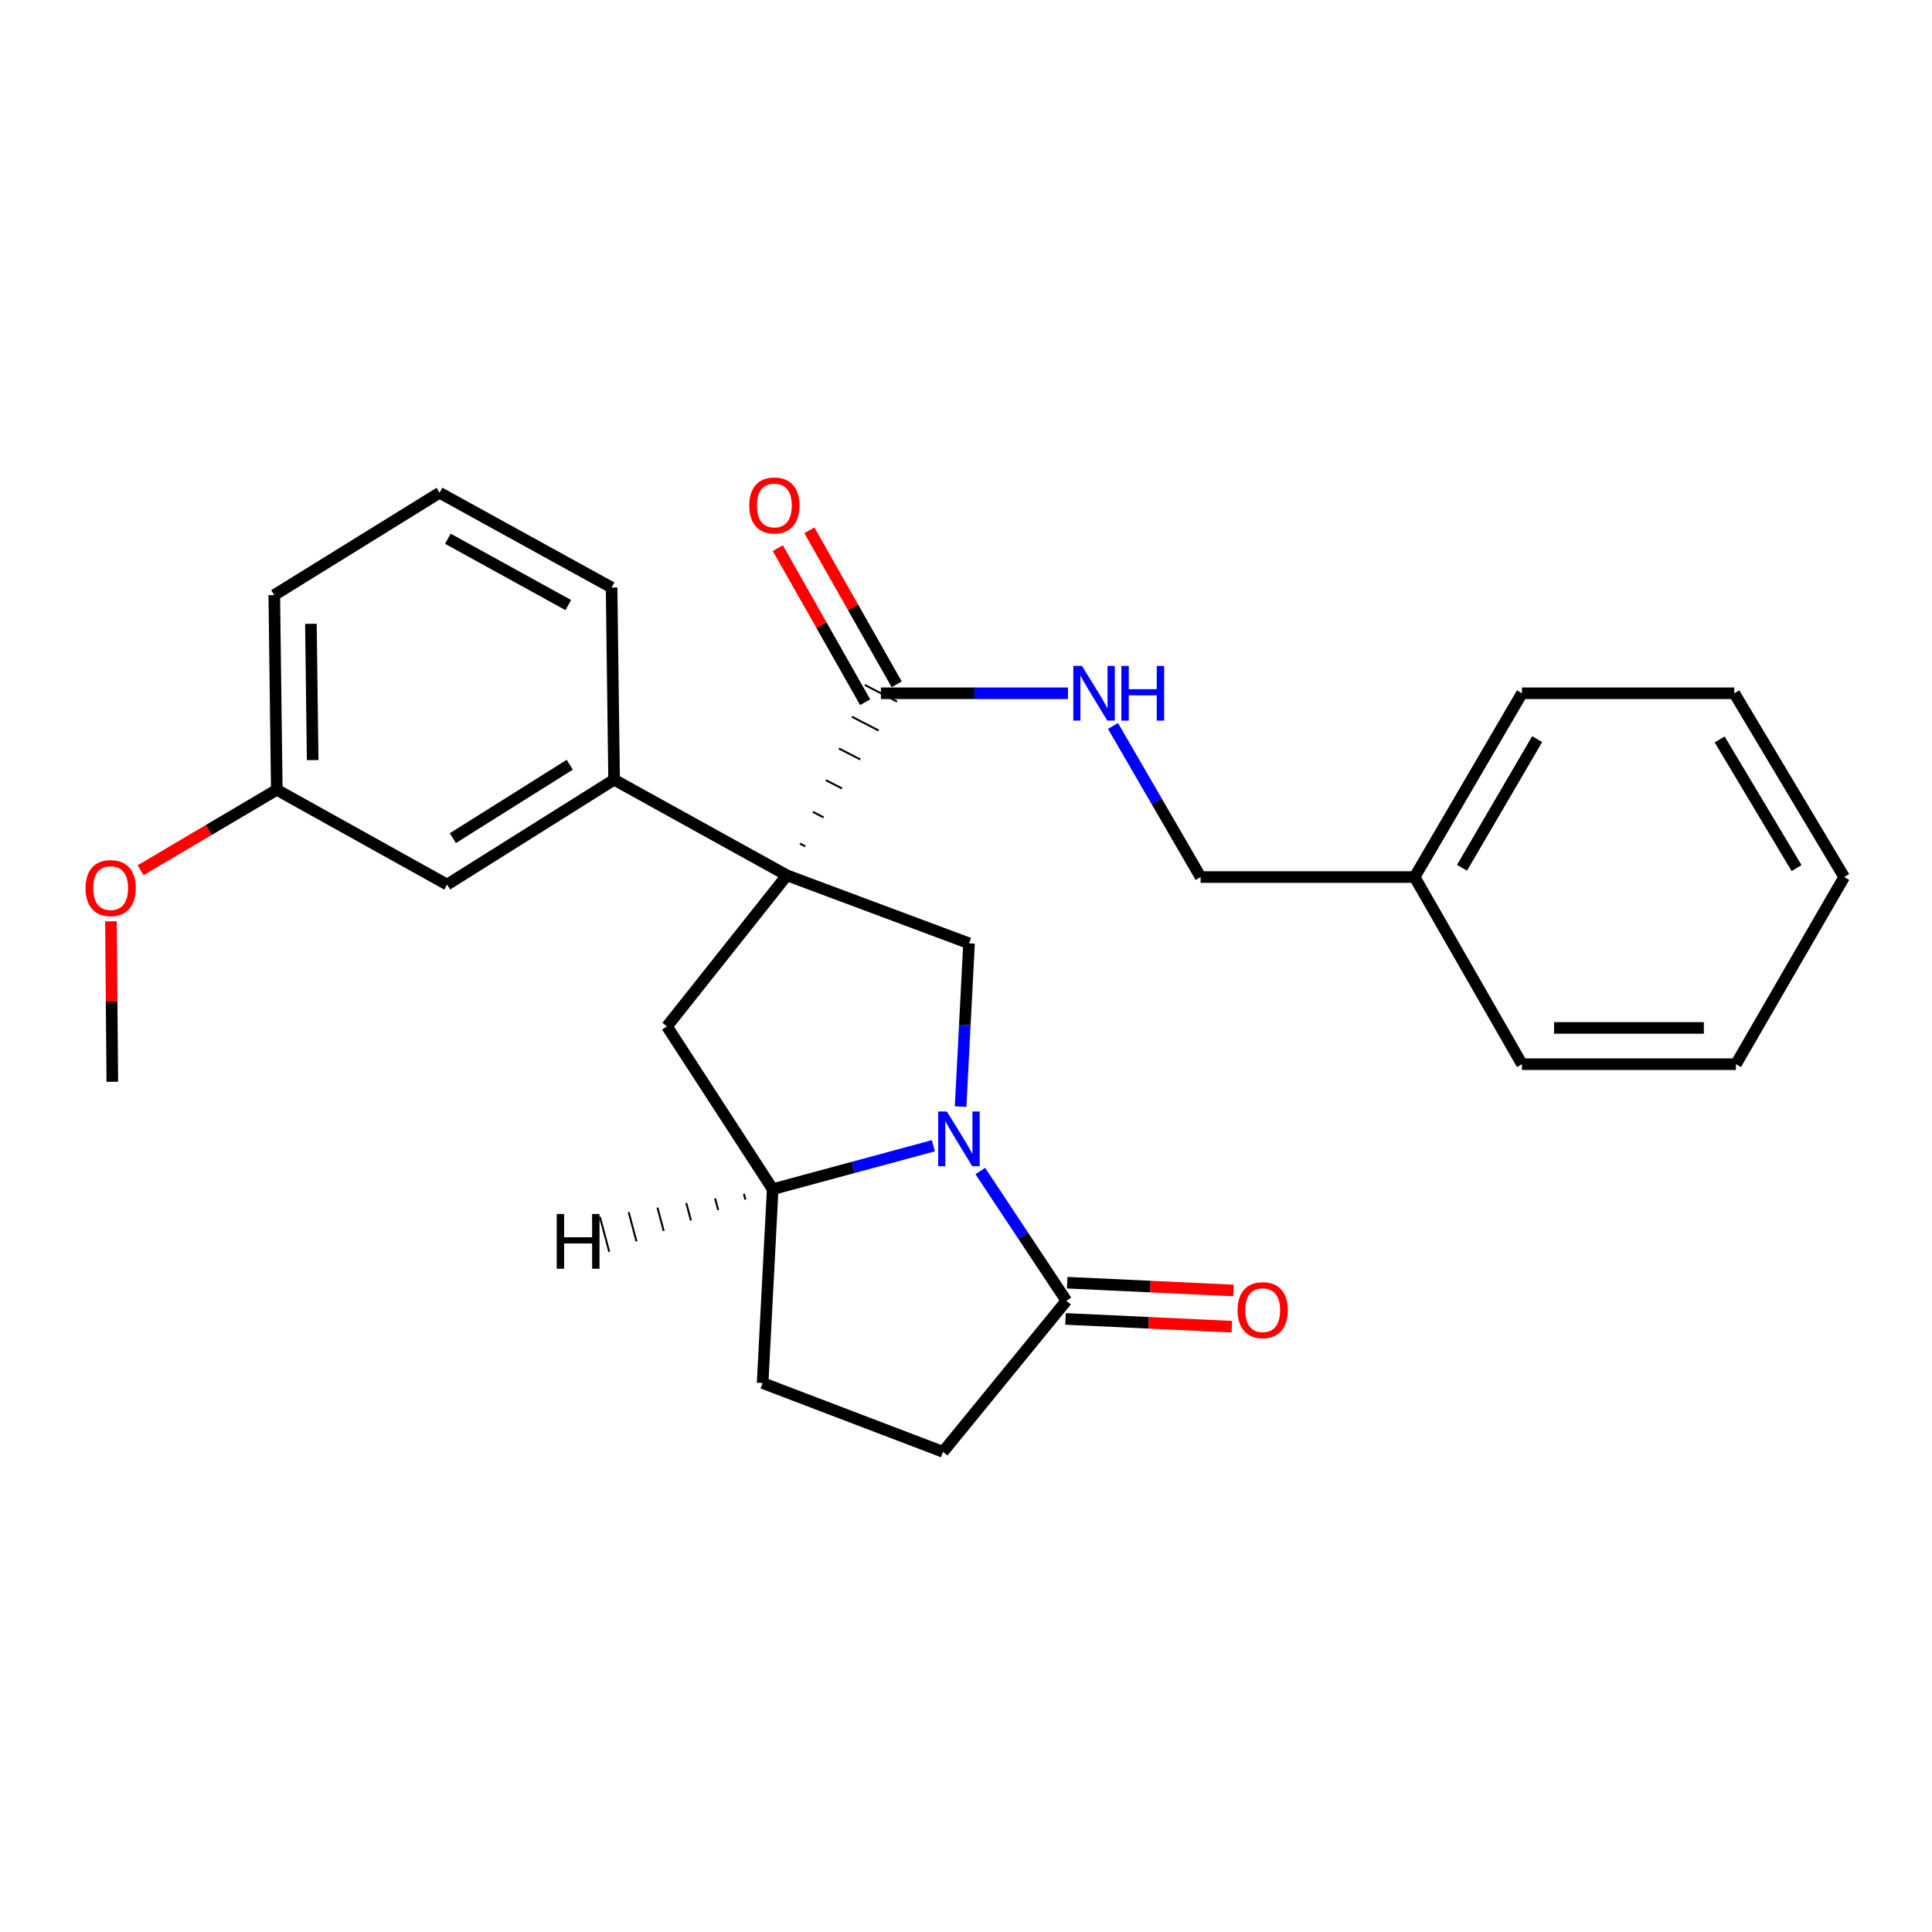 <?xml version='1.0' encoding='iso-8859-1'?>
<svg version='1.1' baseProfile='full'
              xmlns='http://www.w3.org/2000/svg'
                      xmlns:rdkit='http://www.rdkit.org/xml'
                      xmlns:xlink='http://www.w3.org/1999/xlink'
                  xml:space='preserve'
width='1000px' height='1000px' viewBox='0 0 1000 1000'>
<!-- END OF HEADER -->
<rect style='opacity:1.0;fill:#FFFFFF;stroke:none' width='1000' height='1000' x='0' y='0'> </rect>
<path class='bond-1' d='M 407.316,453.073 L 501.571,488.272' style='fill:none;fill-rule:evenodd;stroke:#000000;stroke-width:6px;stroke-linecap:butt;stroke-linejoin:miter;stroke-opacity:1' />
<path class='bond-2' d='M 407.316,453.073 L 345.227,531.271' style='fill:none;fill-rule:evenodd;stroke:#000000;stroke-width:6px;stroke-linecap:butt;stroke-linejoin:miter;stroke-opacity:1' />
<path class='bond-3' d='M 416.814,438.085 L 414.035,436.65' style='fill:none;fill-rule:evenodd;stroke:#000000;stroke-width:1.0px;stroke-linecap:butt;stroke-linejoin:miter;stroke-opacity:1' />
<path class='bond-3' d='M 426.312,423.096 L 420.753,420.227' style='fill:none;fill-rule:evenodd;stroke:#000000;stroke-width:1.0px;stroke-linecap:butt;stroke-linejoin:miter;stroke-opacity:1' />
<path class='bond-3' d='M 435.81,408.108 L 427.472,403.804' style='fill:none;fill-rule:evenodd;stroke:#000000;stroke-width:1.0px;stroke-linecap:butt;stroke-linejoin:miter;stroke-opacity:1' />
<path class='bond-3' d='M 445.308,393.12 L 434.19,387.38' style='fill:none;fill-rule:evenodd;stroke:#000000;stroke-width:1.0px;stroke-linecap:butt;stroke-linejoin:miter;stroke-opacity:1' />
<path class='bond-3' d='M 454.806,378.132 L 440.909,370.957' style='fill:none;fill-rule:evenodd;stroke:#000000;stroke-width:1.0px;stroke-linecap:butt;stroke-linejoin:miter;stroke-opacity:1' />
<path class='bond-3' d='M 464.304,363.144 L 447.628,354.534' style='fill:none;fill-rule:evenodd;stroke:#000000;stroke-width:1.0px;stroke-linecap:butt;stroke-linejoin:miter;stroke-opacity:1' />
<path class='bond-6' d='M 407.316,453.073 L 317.858,403.568' style='fill:none;fill-rule:evenodd;stroke:#000000;stroke-width:6px;stroke-linecap:butt;stroke-linejoin:miter;stroke-opacity:1' />
<path class='bond-0' d='M 497.209,572.767 L 499.39,530.52' style='fill:none;fill-rule:evenodd;stroke:#0000FF;stroke-width:6px;stroke-linecap:butt;stroke-linejoin:miter;stroke-opacity:1' />
<path class='bond-0' d='M 499.39,530.52 L 501.571,488.272' style='fill:none;fill-rule:evenodd;stroke:#000000;stroke-width:6px;stroke-linecap:butt;stroke-linejoin:miter;stroke-opacity:1' />
<path class='bond-4' d='M 507.408,606.135 L 529.679,639.712' style='fill:none;fill-rule:evenodd;stroke:#0000FF;stroke-width:6px;stroke-linecap:butt;stroke-linejoin:miter;stroke-opacity:1' />
<path class='bond-4' d='M 529.679,639.712 L 551.951,673.289' style='fill:none;fill-rule:evenodd;stroke:#000000;stroke-width:6px;stroke-linecap:butt;stroke-linejoin:miter;stroke-opacity:1' />
<path class='bond-26' d='M 483.11,593.039 L 441.522,604.283' style='fill:none;fill-rule:evenodd;stroke:#0000FF;stroke-width:6px;stroke-linecap:butt;stroke-linejoin:miter;stroke-opacity:1' />
<path class='bond-26' d='M 441.522,604.283 L 399.934,615.526' style='fill:none;fill-rule:evenodd;stroke:#000000;stroke-width:6px;stroke-linecap:butt;stroke-linejoin:miter;stroke-opacity:1' />
<path class='bond-5' d='M 345.227,531.271 L 399.934,615.526' style='fill:none;fill-rule:evenodd;stroke:#000000;stroke-width:6px;stroke-linecap:butt;stroke-linejoin:miter;stroke-opacity:1' />
<path class='bond-7' d='M 455.966,358.839 L 504.372,358.839' style='fill:none;fill-rule:evenodd;stroke:#000000;stroke-width:6px;stroke-linecap:butt;stroke-linejoin:miter;stroke-opacity:1' />
<path class='bond-7' d='M 504.372,358.839 L 552.779,358.839' style='fill:none;fill-rule:evenodd;stroke:#0000FF;stroke-width:6px;stroke-linecap:butt;stroke-linejoin:miter;stroke-opacity:1' />
<path class='bond-11' d='M 464.129,354.211 L 441.527,314.345' style='fill:none;fill-rule:evenodd;stroke:#000000;stroke-width:6px;stroke-linecap:butt;stroke-linejoin:miter;stroke-opacity:1' />
<path class='bond-11' d='M 441.527,314.345 L 418.926,274.478' style='fill:none;fill-rule:evenodd;stroke:#FF0000;stroke-width:6px;stroke-linecap:butt;stroke-linejoin:miter;stroke-opacity:1' />
<path class='bond-11' d='M 447.803,363.467 L 425.201,323.6' style='fill:none;fill-rule:evenodd;stroke:#000000;stroke-width:6px;stroke-linecap:butt;stroke-linejoin:miter;stroke-opacity:1' />
<path class='bond-11' d='M 425.201,323.6 L 402.6,283.734' style='fill:none;fill-rule:evenodd;stroke:#FF0000;stroke-width:6px;stroke-linecap:butt;stroke-linejoin:miter;stroke-opacity:1' />
<path class='bond-10' d='M 551.512,682.662 L 594.553,684.68' style='fill:none;fill-rule:evenodd;stroke:#000000;stroke-width:6px;stroke-linecap:butt;stroke-linejoin:miter;stroke-opacity:1' />
<path class='bond-10' d='M 594.553,684.68 L 637.594,686.698' style='fill:none;fill-rule:evenodd;stroke:#FF0000;stroke-width:6px;stroke-linecap:butt;stroke-linejoin:miter;stroke-opacity:1' />
<path class='bond-10' d='M 552.391,663.915 L 595.432,665.933' style='fill:none;fill-rule:evenodd;stroke:#000000;stroke-width:6px;stroke-linecap:butt;stroke-linejoin:miter;stroke-opacity:1' />
<path class='bond-10' d='M 595.432,665.933 L 638.473,667.951' style='fill:none;fill-rule:evenodd;stroke:#FF0000;stroke-width:6px;stroke-linecap:butt;stroke-linejoin:miter;stroke-opacity:1' />
<path class='bond-28' d='M 551.951,673.289 L 488.1,751.466' style='fill:none;fill-rule:evenodd;stroke:#000000;stroke-width:6px;stroke-linecap:butt;stroke-linejoin:miter;stroke-opacity:1' />
<path class='bond-12' d='M 399.934,615.526 L 394.731,715.86' style='fill:none;fill-rule:evenodd;stroke:#000000;stroke-width:6px;stroke-linecap:butt;stroke-linejoin:miter;stroke-opacity:1' />
<path class='bond-30' d='M 385.026,617.906 L 385.836,620.927' style='fill:none;fill-rule:evenodd;stroke:#000000;stroke-width:1.0px;stroke-linecap:butt;stroke-linejoin:miter;stroke-opacity:1' />
<path class='bond-30' d='M 370.118,620.285 L 371.738,626.327' style='fill:none;fill-rule:evenodd;stroke:#000000;stroke-width:1.0px;stroke-linecap:butt;stroke-linejoin:miter;stroke-opacity:1' />
<path class='bond-30' d='M 355.21,622.664 L 357.641,631.727' style='fill:none;fill-rule:evenodd;stroke:#000000;stroke-width:1.0px;stroke-linecap:butt;stroke-linejoin:miter;stroke-opacity:1' />
<path class='bond-30' d='M 340.302,625.043 L 343.543,637.128' style='fill:none;fill-rule:evenodd;stroke:#000000;stroke-width:1.0px;stroke-linecap:butt;stroke-linejoin:miter;stroke-opacity:1' />
<path class='bond-30' d='M 325.393,627.422 L 329.445,642.528' style='fill:none;fill-rule:evenodd;stroke:#000000;stroke-width:1.0px;stroke-linecap:butt;stroke-linejoin:miter;stroke-opacity:1' />
<path class='bond-30' d='M 310.485,629.802 L 315.347,647.928' style='fill:none;fill-rule:evenodd;stroke:#000000;stroke-width:1.0px;stroke-linecap:butt;stroke-linejoin:miter;stroke-opacity:1' />
<path class='bond-8' d='M 317.858,403.568 L 231.423,457.858' style='fill:none;fill-rule:evenodd;stroke:#000000;stroke-width:6px;stroke-linecap:butt;stroke-linejoin:miter;stroke-opacity:1' />
<path class='bond-8' d='M 294.91,395.819 L 234.406,433.822' style='fill:none;fill-rule:evenodd;stroke:#000000;stroke-width:6px;stroke-linecap:butt;stroke-linejoin:miter;stroke-opacity:1' />
<path class='bond-16' d='M 317.858,403.568 L 316.554,304.111' style='fill:none;fill-rule:evenodd;stroke:#000000;stroke-width:6px;stroke-linecap:butt;stroke-linejoin:miter;stroke-opacity:1' />
<path class='bond-13' d='M 576.082,375.748 L 598.757,414.853' style='fill:none;fill-rule:evenodd;stroke:#0000FF;stroke-width:6px;stroke-linecap:butt;stroke-linejoin:miter;stroke-opacity:1' />
<path class='bond-13' d='M 598.757,414.853 L 621.433,453.959' style='fill:none;fill-rule:evenodd;stroke:#000000;stroke-width:6px;stroke-linecap:butt;stroke-linejoin:miter;stroke-opacity:1' />
<path class='bond-14' d='M 231.423,457.858 L 143.268,408.792' style='fill:none;fill-rule:evenodd;stroke:#000000;stroke-width:6px;stroke-linecap:butt;stroke-linejoin:miter;stroke-opacity:1' />
<path class='bond-9' d='M 488.1,751.466 L 394.731,715.86' style='fill:none;fill-rule:evenodd;stroke:#000000;stroke-width:6px;stroke-linecap:butt;stroke-linejoin:miter;stroke-opacity:1' />
<path class='bond-15' d='M 621.433,453.959 L 732.192,453.959' style='fill:none;fill-rule:evenodd;stroke:#000000;stroke-width:6px;stroke-linecap:butt;stroke-linejoin:miter;stroke-opacity:1' />
<path class='bond-17' d='M 143.268,408.792 L 108.018,429.618' style='fill:none;fill-rule:evenodd;stroke:#000000;stroke-width:6px;stroke-linecap:butt;stroke-linejoin:miter;stroke-opacity:1' />
<path class='bond-17' d='M 108.018,429.618 L 72.768,450.444' style='fill:none;fill-rule:evenodd;stroke:#FF0000;stroke-width:6px;stroke-linecap:butt;stroke-linejoin:miter;stroke-opacity:1' />
<path class='bond-27' d='M 143.268,408.792 L 141.964,308.01' style='fill:none;fill-rule:evenodd;stroke:#000000;stroke-width:6px;stroke-linecap:butt;stroke-linejoin:miter;stroke-opacity:1' />
<path class='bond-27' d='M 161.838,393.432 L 160.926,322.885' style='fill:none;fill-rule:evenodd;stroke:#000000;stroke-width:6px;stroke-linecap:butt;stroke-linejoin:miter;stroke-opacity:1' />
<path class='bond-20' d='M 732.192,453.959 L 787.765,358.839' style='fill:none;fill-rule:evenodd;stroke:#000000;stroke-width:6px;stroke-linecap:butt;stroke-linejoin:miter;stroke-opacity:1' />
<path class='bond-20' d='M 756.733,449.158 L 795.634,382.574' style='fill:none;fill-rule:evenodd;stroke:#000000;stroke-width:6px;stroke-linecap:butt;stroke-linejoin:miter;stroke-opacity:1' />
<path class='bond-21' d='M 732.192,453.959 L 787.765,550.82' style='fill:none;fill-rule:evenodd;stroke:#000000;stroke-width:6px;stroke-linecap:butt;stroke-linejoin:miter;stroke-opacity:1' />
<path class='bond-18' d='M 316.554,304.111 L 227.513,255.044' style='fill:none;fill-rule:evenodd;stroke:#000000;stroke-width:6px;stroke-linecap:butt;stroke-linejoin:miter;stroke-opacity:1' />
<path class='bond-18' d='M 294.14,313.188 L 231.811,278.841' style='fill:none;fill-rule:evenodd;stroke:#000000;stroke-width:6px;stroke-linecap:butt;stroke-linejoin:miter;stroke-opacity:1' />
<path class='bond-22' d='M 57.42,476.868 L 57.778,518.395' style='fill:none;fill-rule:evenodd;stroke:#FF0000;stroke-width:6px;stroke-linecap:butt;stroke-linejoin:miter;stroke-opacity:1' />
<path class='bond-22' d='M 57.778,518.395 L 58.136,559.922' style='fill:none;fill-rule:evenodd;stroke:#000000;stroke-width:6px;stroke-linecap:butt;stroke-linejoin:miter;stroke-opacity:1' />
<path class='bond-19' d='M 227.513,255.044 L 141.964,308.01' style='fill:none;fill-rule:evenodd;stroke:#000000;stroke-width:6px;stroke-linecap:butt;stroke-linejoin:miter;stroke-opacity:1' />
<path class='bond-23' d='M 787.765,358.839 L 897.669,358.839' style='fill:none;fill-rule:evenodd;stroke:#000000;stroke-width:6px;stroke-linecap:butt;stroke-linejoin:miter;stroke-opacity:1' />
<path class='bond-24' d='M 787.765,550.82 L 898.524,550.82' style='fill:none;fill-rule:evenodd;stroke:#000000;stroke-width:6px;stroke-linecap:butt;stroke-linejoin:miter;stroke-opacity:1' />
<path class='bond-24' d='M 804.379,532.053 L 881.91,532.053' style='fill:none;fill-rule:evenodd;stroke:#000000;stroke-width:6px;stroke-linecap:butt;stroke-linejoin:miter;stroke-opacity:1' />
<path class='bond-29' d='M 897.669,358.839 L 954.545,453.959' style='fill:none;fill-rule:evenodd;stroke:#000000;stroke-width:6px;stroke-linecap:butt;stroke-linejoin:miter;stroke-opacity:1' />
<path class='bond-29' d='M 890.093,382.738 L 929.906,449.322' style='fill:none;fill-rule:evenodd;stroke:#000000;stroke-width:6px;stroke-linecap:butt;stroke-linejoin:miter;stroke-opacity:1' />
<path class='bond-25' d='M 898.524,550.82 L 954.545,453.959' style='fill:none;fill-rule:evenodd;stroke:#000000;stroke-width:6px;stroke-linecap:butt;stroke-linejoin:miter;stroke-opacity:1' />
<path  class='atom-1' d='M 490.087 575.3
L 499.367 590.3
Q 500.287 591.78, 501.767 594.46
Q 503.247 597.14, 503.327 597.3
L 503.327 575.3
L 507.087 575.3
L 507.087 603.62
L 503.207 603.62
L 493.247 587.22
Q 492.087 585.3, 490.847 583.1
Q 489.647 580.9, 489.287 580.22
L 489.287 603.62
L 485.607 603.62
L 485.607 575.3
L 490.087 575.3
' fill='#0000FF'/>
<path  class='atom-8' d='M 560.017 344.679
L 569.297 359.679
Q 570.217 361.159, 571.697 363.839
Q 573.177 366.519, 573.257 366.679
L 573.257 344.679
L 577.017 344.679
L 577.017 372.999
L 573.137 372.999
L 563.177 356.599
Q 562.017 354.679, 560.777 352.479
Q 559.577 350.279, 559.217 349.599
L 559.217 372.999
L 555.537 372.999
L 555.537 344.679
L 560.017 344.679
' fill='#0000FF'/>
<path  class='atom-8' d='M 580.417 344.679
L 584.257 344.679
L 584.257 356.719
L 598.737 356.719
L 598.737 344.679
L 602.577 344.679
L 602.577 372.999
L 598.737 372.999
L 598.737 359.919
L 584.257 359.919
L 584.257 372.999
L 580.417 372.999
L 580.417 344.679
' fill='#0000FF'/>
<path  class='atom-11' d='M 640.577 678.133
Q 640.577 671.333, 643.937 667.533
Q 647.297 663.733, 653.577 663.733
Q 659.857 663.733, 663.217 667.533
Q 666.577 671.333, 666.577 678.133
Q 666.577 685.013, 663.177 688.933
Q 659.777 692.813, 653.577 692.813
Q 647.337 692.813, 643.937 688.933
Q 640.577 685.053, 640.577 678.133
M 653.577 689.613
Q 657.897 689.613, 660.217 686.733
Q 662.577 683.813, 662.577 678.133
Q 662.577 672.573, 660.217 669.773
Q 657.897 666.933, 653.577 666.933
Q 649.257 666.933, 646.897 669.733
Q 644.577 672.533, 644.577 678.133
Q 644.577 683.853, 646.897 686.733
Q 649.257 689.613, 653.577 689.613
' fill='#FF0000'/>
<path  class='atom-12' d='M 387.81 261.63
Q 387.81 254.83, 391.17 251.03
Q 394.53 247.23, 400.81 247.23
Q 407.09 247.23, 410.45 251.03
Q 413.81 254.83, 413.81 261.63
Q 413.81 268.51, 410.41 272.43
Q 407.01 276.31, 400.81 276.31
Q 394.57 276.31, 391.17 272.43
Q 387.81 268.55, 387.81 261.63
M 400.81 273.11
Q 405.13 273.11, 407.45 270.23
Q 409.81 267.31, 409.81 261.63
Q 409.81 256.07, 407.45 253.27
Q 405.13 250.43, 400.81 250.43
Q 396.49 250.43, 394.13 253.23
Q 391.81 256.03, 391.81 261.63
Q 391.81 267.35, 394.13 270.23
Q 396.49 273.11, 400.81 273.11
' fill='#FF0000'/>
<path  class='atom-18' d='M 44.271 459.68
Q 44.271 452.88, 47.631 449.08
Q 50.991 445.28, 57.271 445.28
Q 63.551 445.28, 66.911 449.08
Q 70.271 452.88, 70.271 459.68
Q 70.271 466.56, 66.871 470.48
Q 63.471 474.36, 57.271 474.36
Q 51.031 474.36, 47.631 470.48
Q 44.271 466.6, 44.271 459.68
M 57.271 471.16
Q 61.591 471.16, 63.911 468.28
Q 66.271 465.36, 66.271 459.68
Q 66.271 454.12, 63.911 451.32
Q 61.591 448.48, 57.271 448.48
Q 52.951 448.48, 50.591 451.28
Q 48.271 454.08, 48.271 459.68
Q 48.271 465.4, 50.591 468.28
Q 52.951 471.16, 57.271 471.16
' fill='#FF0000'/>
<path  class='atom-27' d='M 288.149 628.376
L 291.989 628.376
L 291.989 640.416
L 306.469 640.416
L 306.469 628.376
L 310.309 628.376
L 310.309 656.696
L 306.469 656.696
L 306.469 643.616
L 291.989 643.616
L 291.989 656.696
L 288.149 656.696
L 288.149 628.376
' fill='#000000'/>
</svg>
